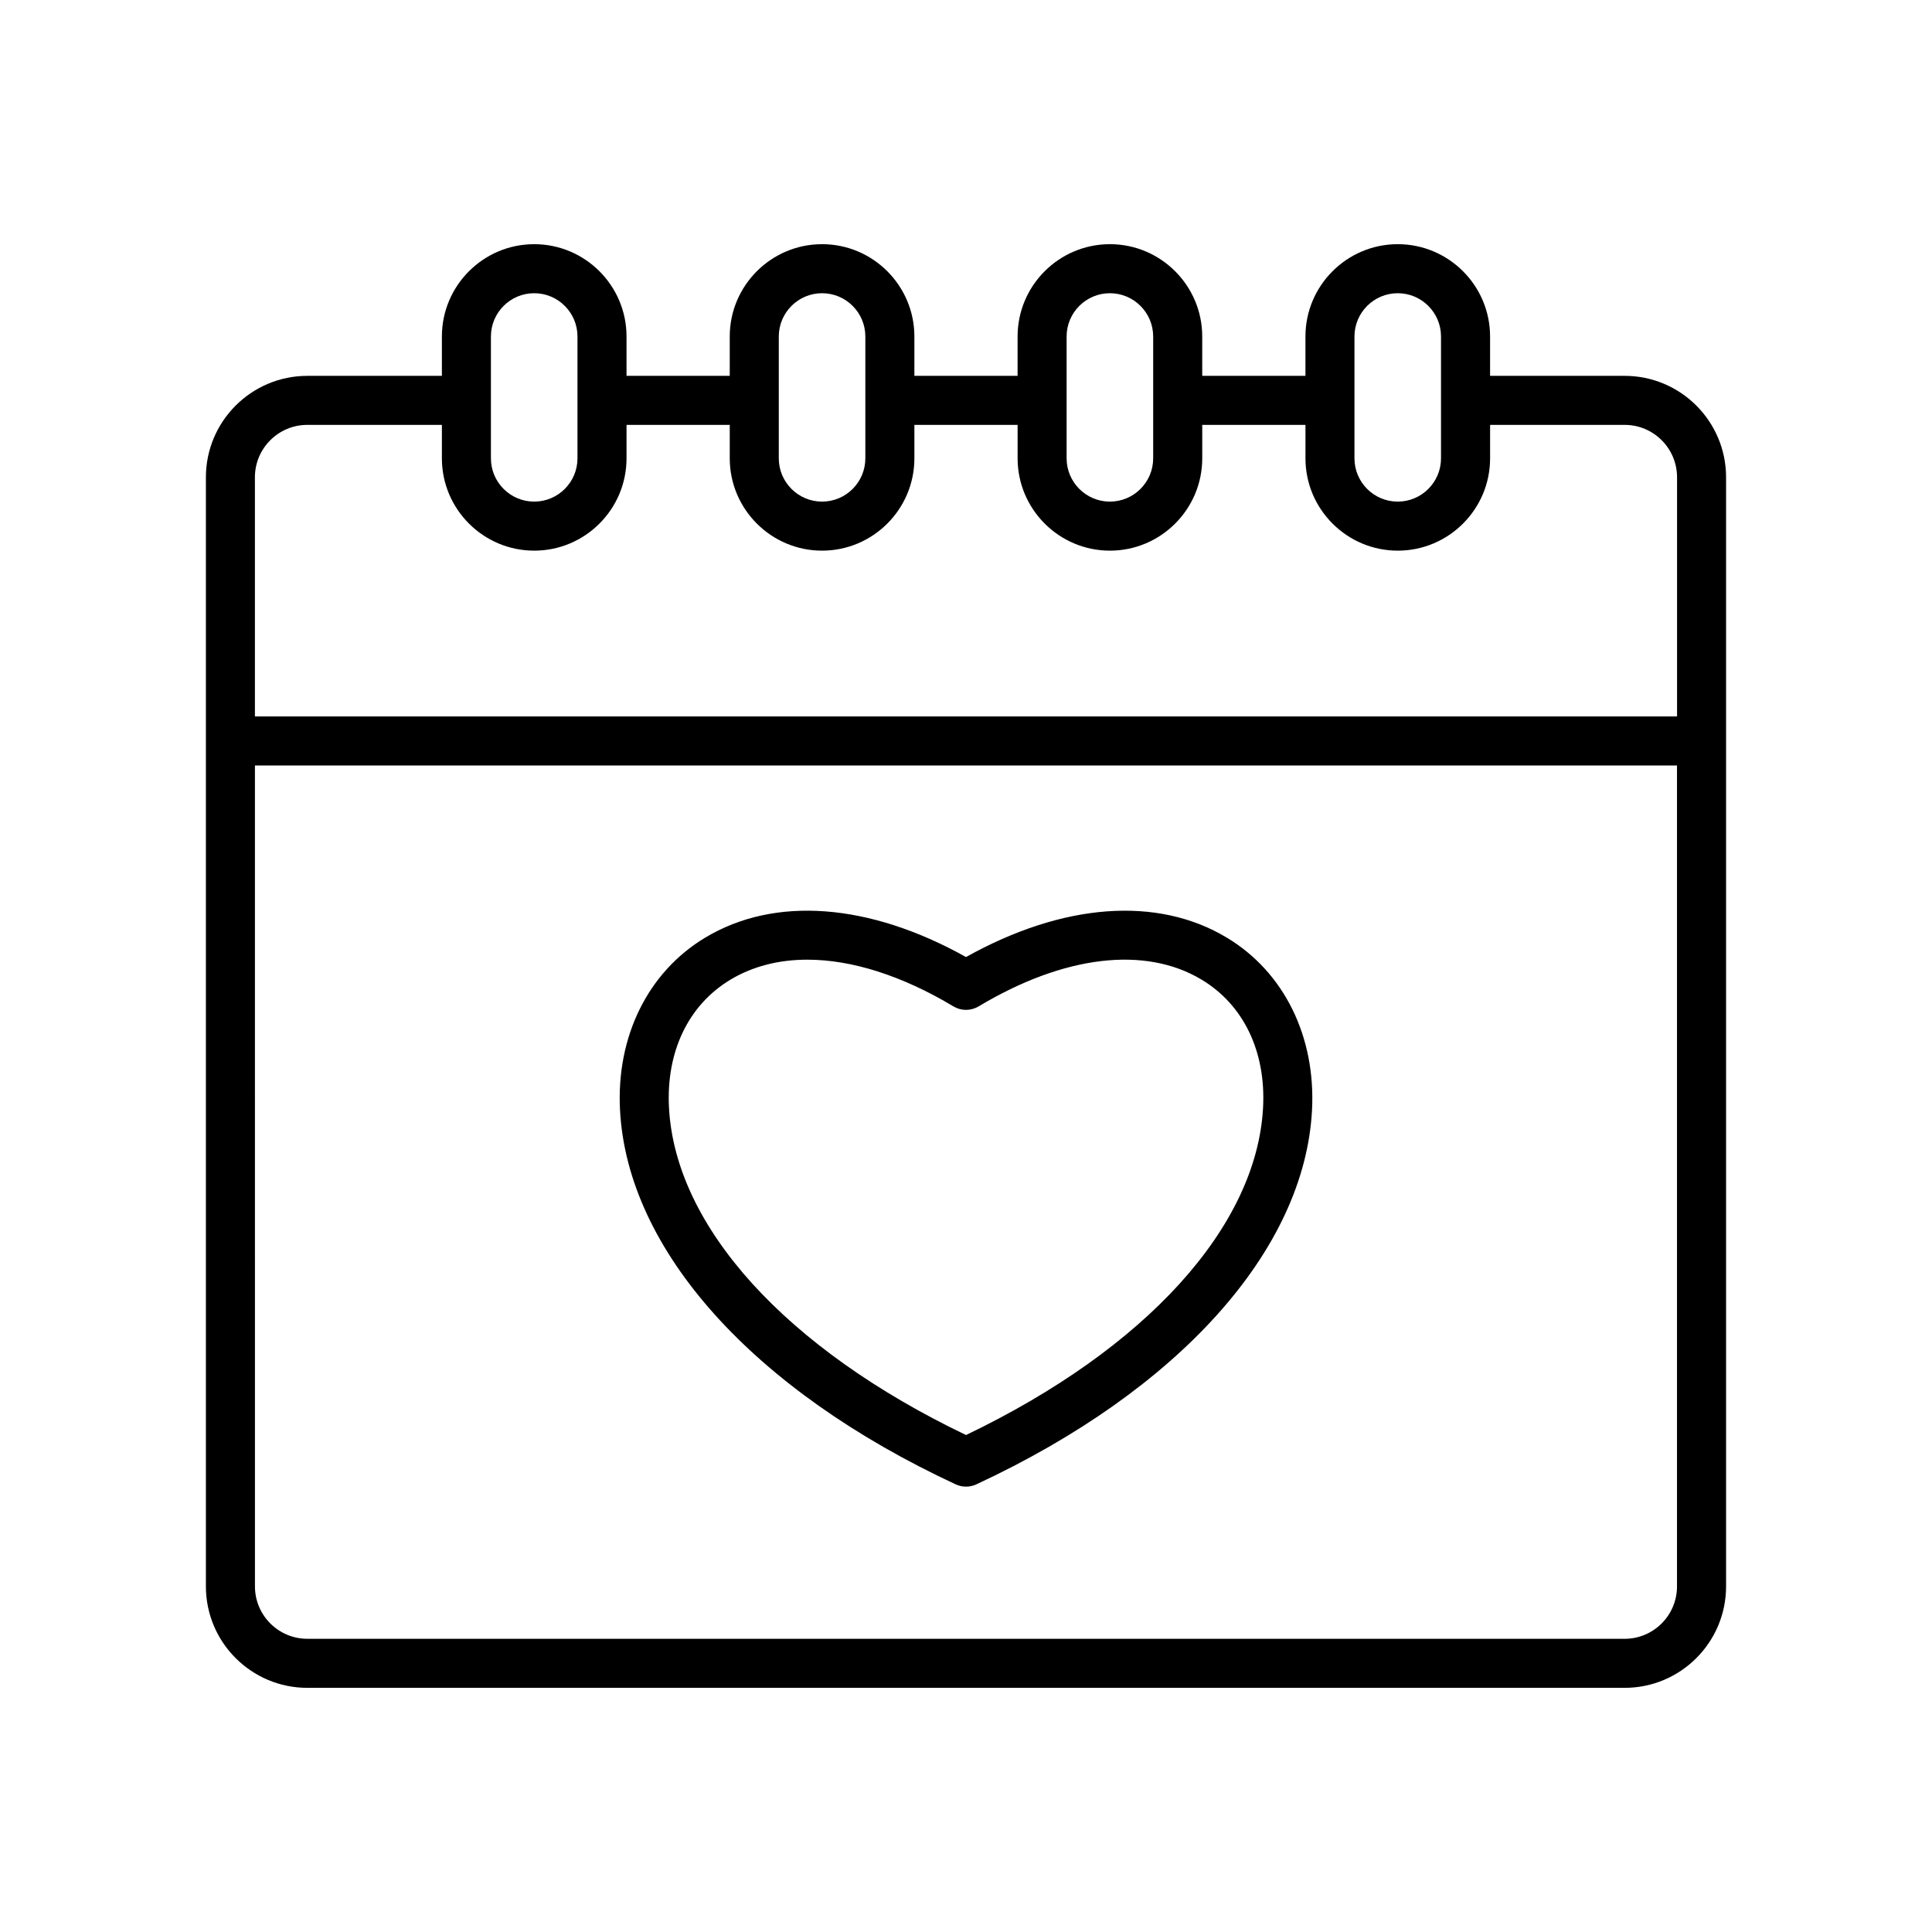 <?xml version="1.0" encoding="UTF-8"?>
<!-- Uploaded to: SVG Repo, www.svgrepo.com, Generator: SVG Repo Mixer Tools -->
<svg fill="#000000" width="800px" height="800px" version="1.1" viewBox="144 144 512 512" xmlns="http://www.w3.org/2000/svg">
 <path d="m574.55 243.6h-35.664v-10.426c0-13.488-10.977-24.465-24.465-24.465s-24.465 10.977-24.465 24.465v10.43h-27.355v-10.43c0-13.488-10.977-24.465-24.465-24.465s-24.465 10.977-24.465 24.465v10.43h-27.352v-10.43c0-13.488-10.977-24.465-24.465-24.465s-24.465 10.977-24.465 24.465v10.43h-27.355v-10.43c0-13.488-10.977-24.465-24.465-24.465s-24.465 10.977-24.465 24.465v10.43h-35.664c-14.82 0-26.875 12.055-26.875 26.875v293.94c0 14.82 12.055 26.875 26.875 26.875h349.11c14.82 0 26.875-12.055 26.875-26.875v-293.94c0-14.82-12.055-26.875-26.871-26.875zm-71.605-10.426c0-6.324 5.144-11.469 11.469-11.469s11.469 5.144 11.469 11.469v32.289c0 6.324-5.144 11.469-11.469 11.469s-11.469-5.144-11.469-11.469zm-76.281 0c0-6.324 5.144-11.469 11.469-11.469s11.469 5.144 11.469 11.469v32.289c0 6.324-5.144 11.469-11.469 11.469s-11.469-5.144-11.469-11.469zm-76.277 0c0-6.324 5.144-11.469 11.469-11.469s11.469 5.144 11.469 11.469v32.289c0 6.324-5.144 11.469-11.469 11.469s-11.469-5.144-11.469-11.469zm-76.289 0c0-6.324 5.144-11.469 11.469-11.469 6.324 0 11.469 5.144 11.469 11.469v32.289c0 6.324-5.144 11.469-11.469 11.469-6.324 0-11.469-5.144-11.469-11.469zm-48.656 23.422h35.664v8.867c0 13.488 10.977 24.465 24.465 24.465s24.465-10.977 24.465-24.465v-8.867h27.355v8.867c0 13.488 10.977 24.465 24.465 24.465s24.465-10.977 24.465-24.465v-8.867h27.355v8.867c0 13.488 10.977 24.465 24.465 24.465s24.465-10.977 24.465-24.465v-8.867h27.355v8.867c0 13.488 10.977 24.465 24.465 24.465 13.488 0 24.465-10.977 24.465-24.465v-8.867h35.664c7.656 0 13.879 6.227 13.879 13.879v63.383h-376.88v-63.383c0-7.652 6.231-13.879 13.883-13.879zm349.11 321.7h-349.11c-7.656 0-13.879-6.227-13.879-13.879l-0.004-217.56h376.86v217.56c0.008 7.656-6.223 13.883-13.871 13.883zm-105.4-185.79c-18.445-11.113-43.48-9.211-69.152 5.121-25.672-14.332-50.711-16.238-69.156-5.121-15.148 9.125-23.578 26.223-22.531 45.742 1.984 37.086 35.234 74.137 88.953 99.121 0.867 0.406 1.805 0.605 2.738 0.605 0.938 0 1.871-0.199 2.738-0.605 53.719-24.984 86.969-62.039 88.953-99.121 1.035-19.516-7.387-36.617-22.543-45.742zm-69.152 131.79c-47.672-22.855-77.027-55.141-78.711-86.742-0.793-14.852 5.137-27.215 16.262-33.918 5.902-3.551 12.812-5.312 20.402-5.312 11.707 0 25.02 4.176 38.711 12.379 2.055 1.234 4.621 1.234 6.68 0 22.57-13.531 44.113-16.105 59.117-7.074 11.129 6.703 17.051 19.066 16.262 33.918-1.699 31.613-31.051 63.895-78.723 86.75z"/>
</svg>